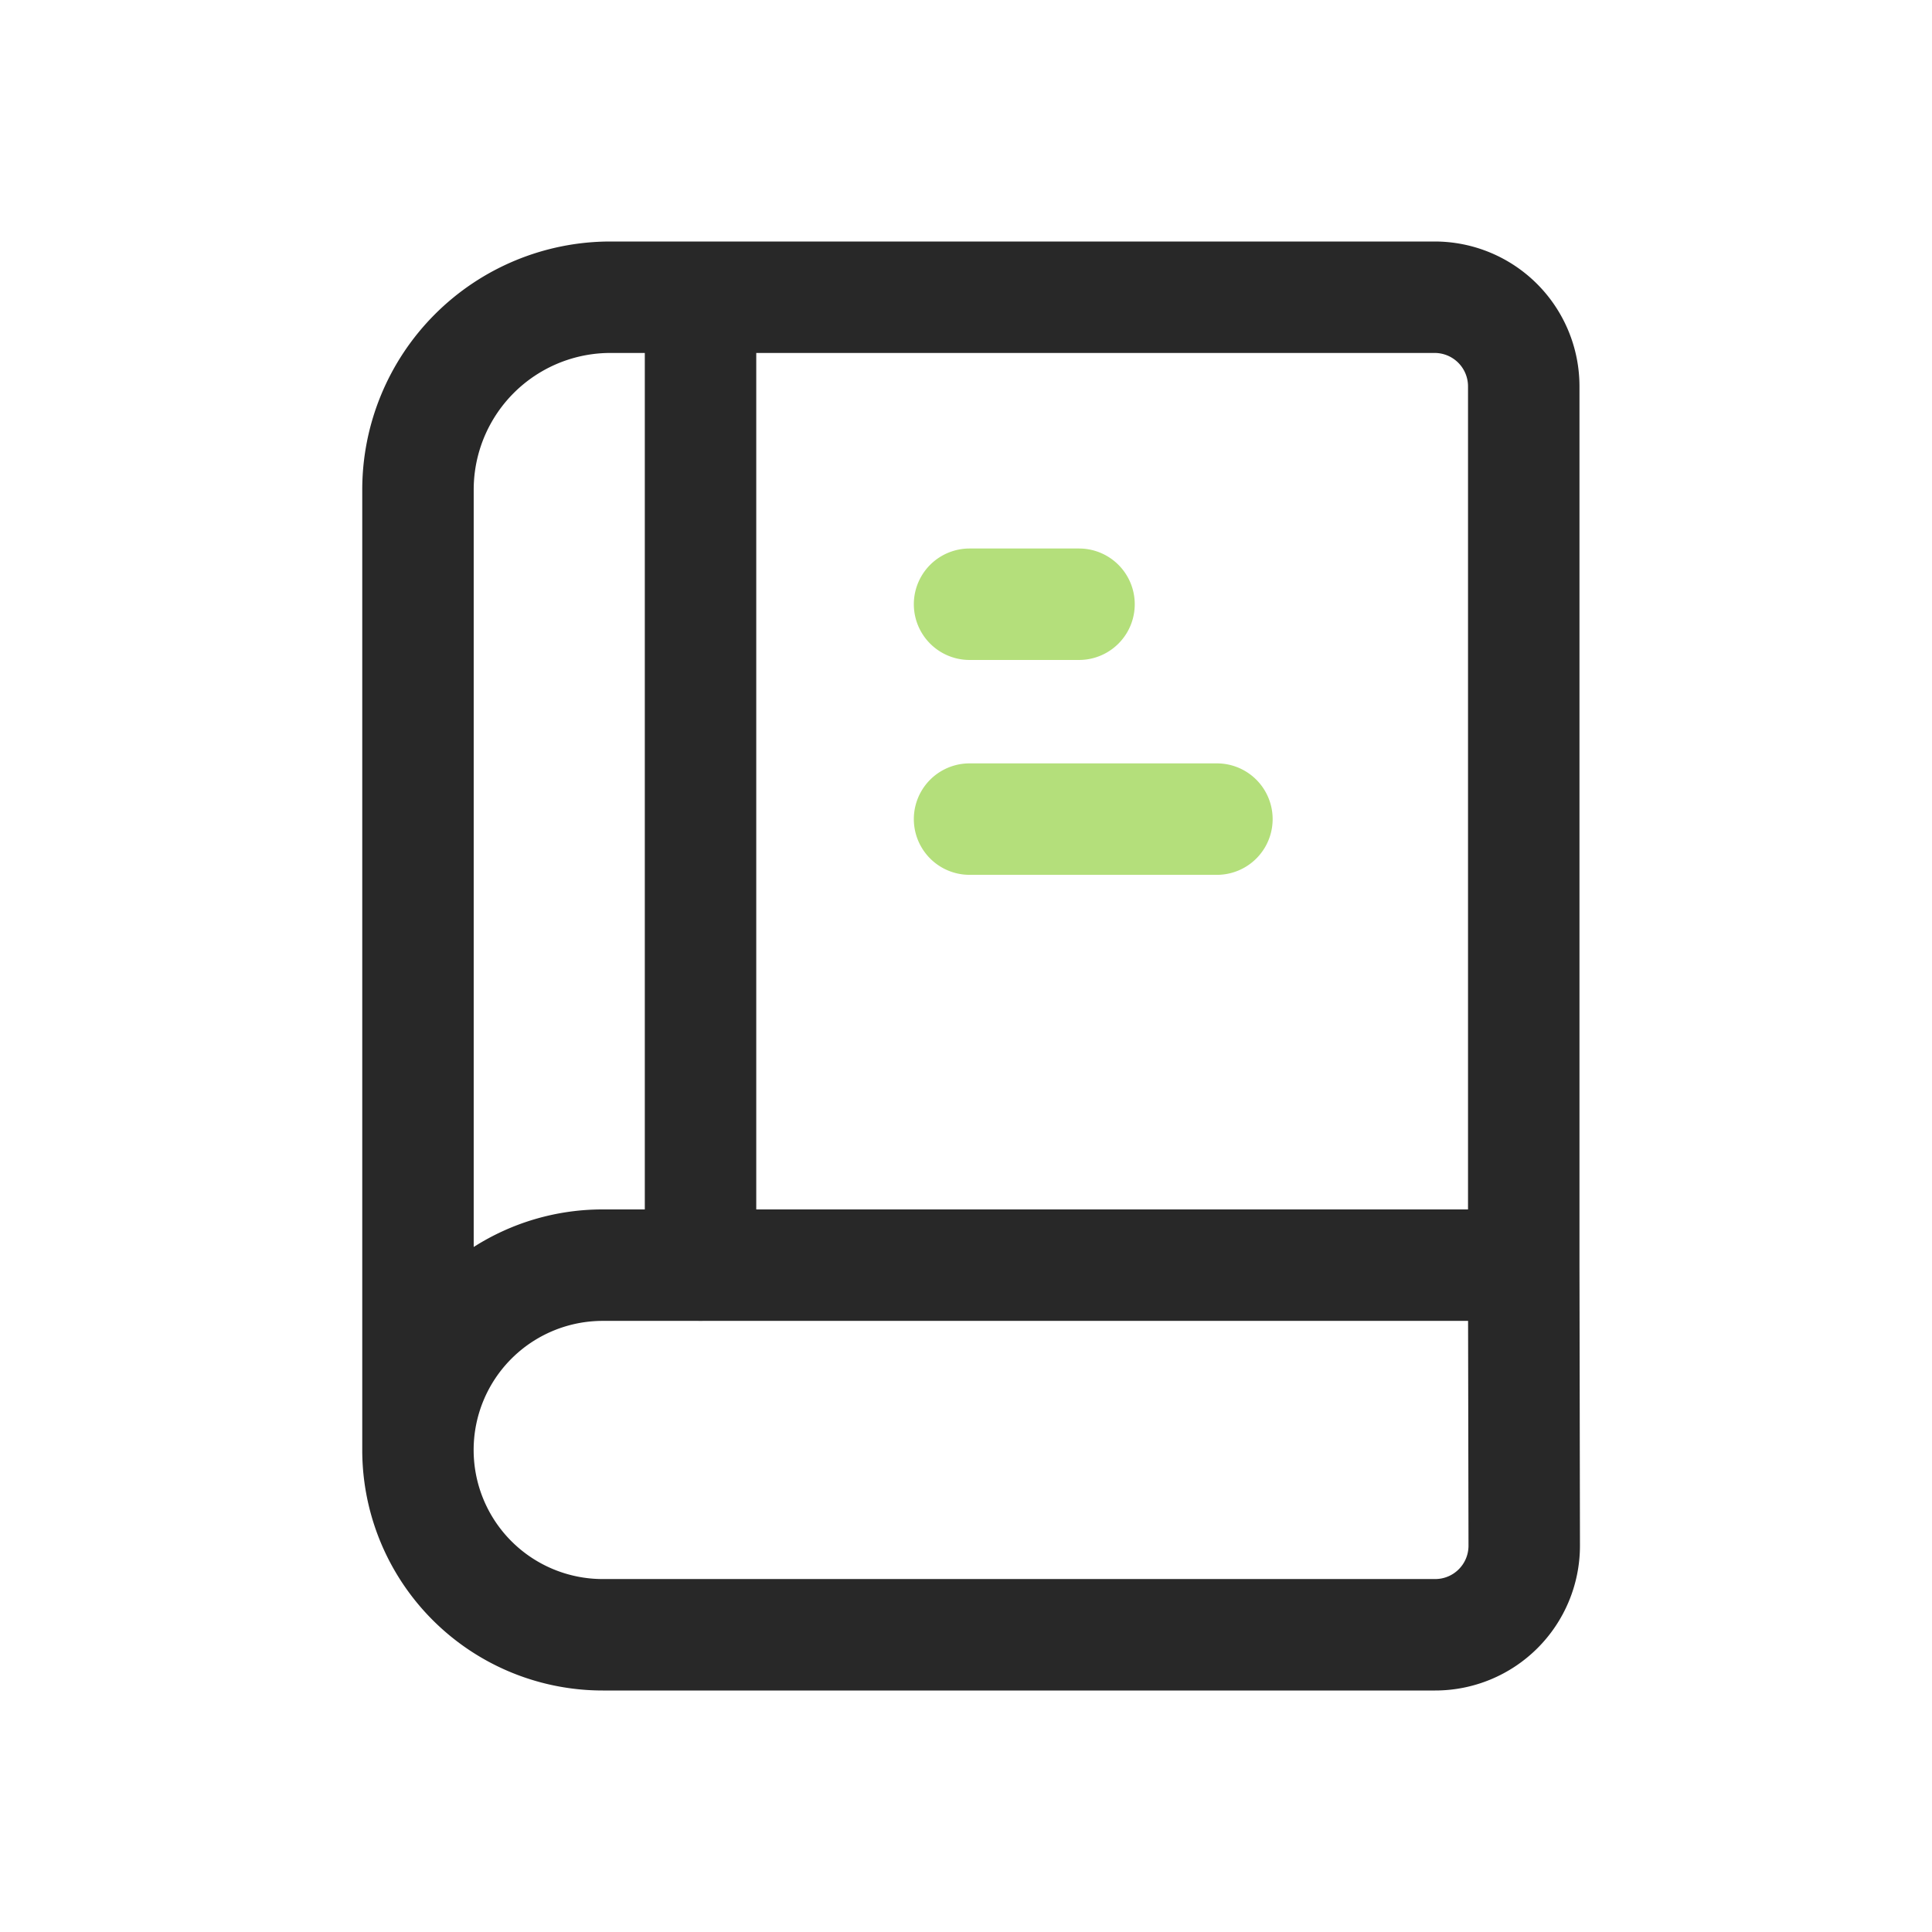 <svg xmlns="http://www.w3.org/2000/svg" width="32" height="32" fill="none"><path fill="#282828" fill-rule="evenodd" d="M10.112 5.846a2.265 2.265 0 0 0-2.266 2.266v12.542a3.966 3.966 0 0 1 2.138-.622h.696V5.846h-.568Zm2.414 0v14.186h11.789V6.398a.553.553 0 0 0-.553-.552H12.526Zm11.79 16.032H11.642a1.016 1.016 0 0 1-.079 0h-1.58a2.137 2.137 0 1 0 0 4.276h13.788c.304 0 .55-.245.552-.549l-.007-3.727ZM6 24.016V8.112A4.112 4.112 0 0 1 10.112 4h13.65a2.399 2.399 0 0 1 2.399 2.398v14.557l.008 4.65v.004A2.398 2.398 0 0 1 23.771 28H9.984A3.983 3.983 0 0 1 6 24.016Z" clip-rule="evenodd"/><path fill="#B4DF7B" d="M16.059 9.085a.923.923 0 1 0 0 1.846h1.813a.923.923 0 0 0 0-1.846h-1.813Zm0 3.559a.923.923 0 1 0 0 1.846h4.097a.923.923 0 0 0 0-1.846h-4.097Z"/></svg>